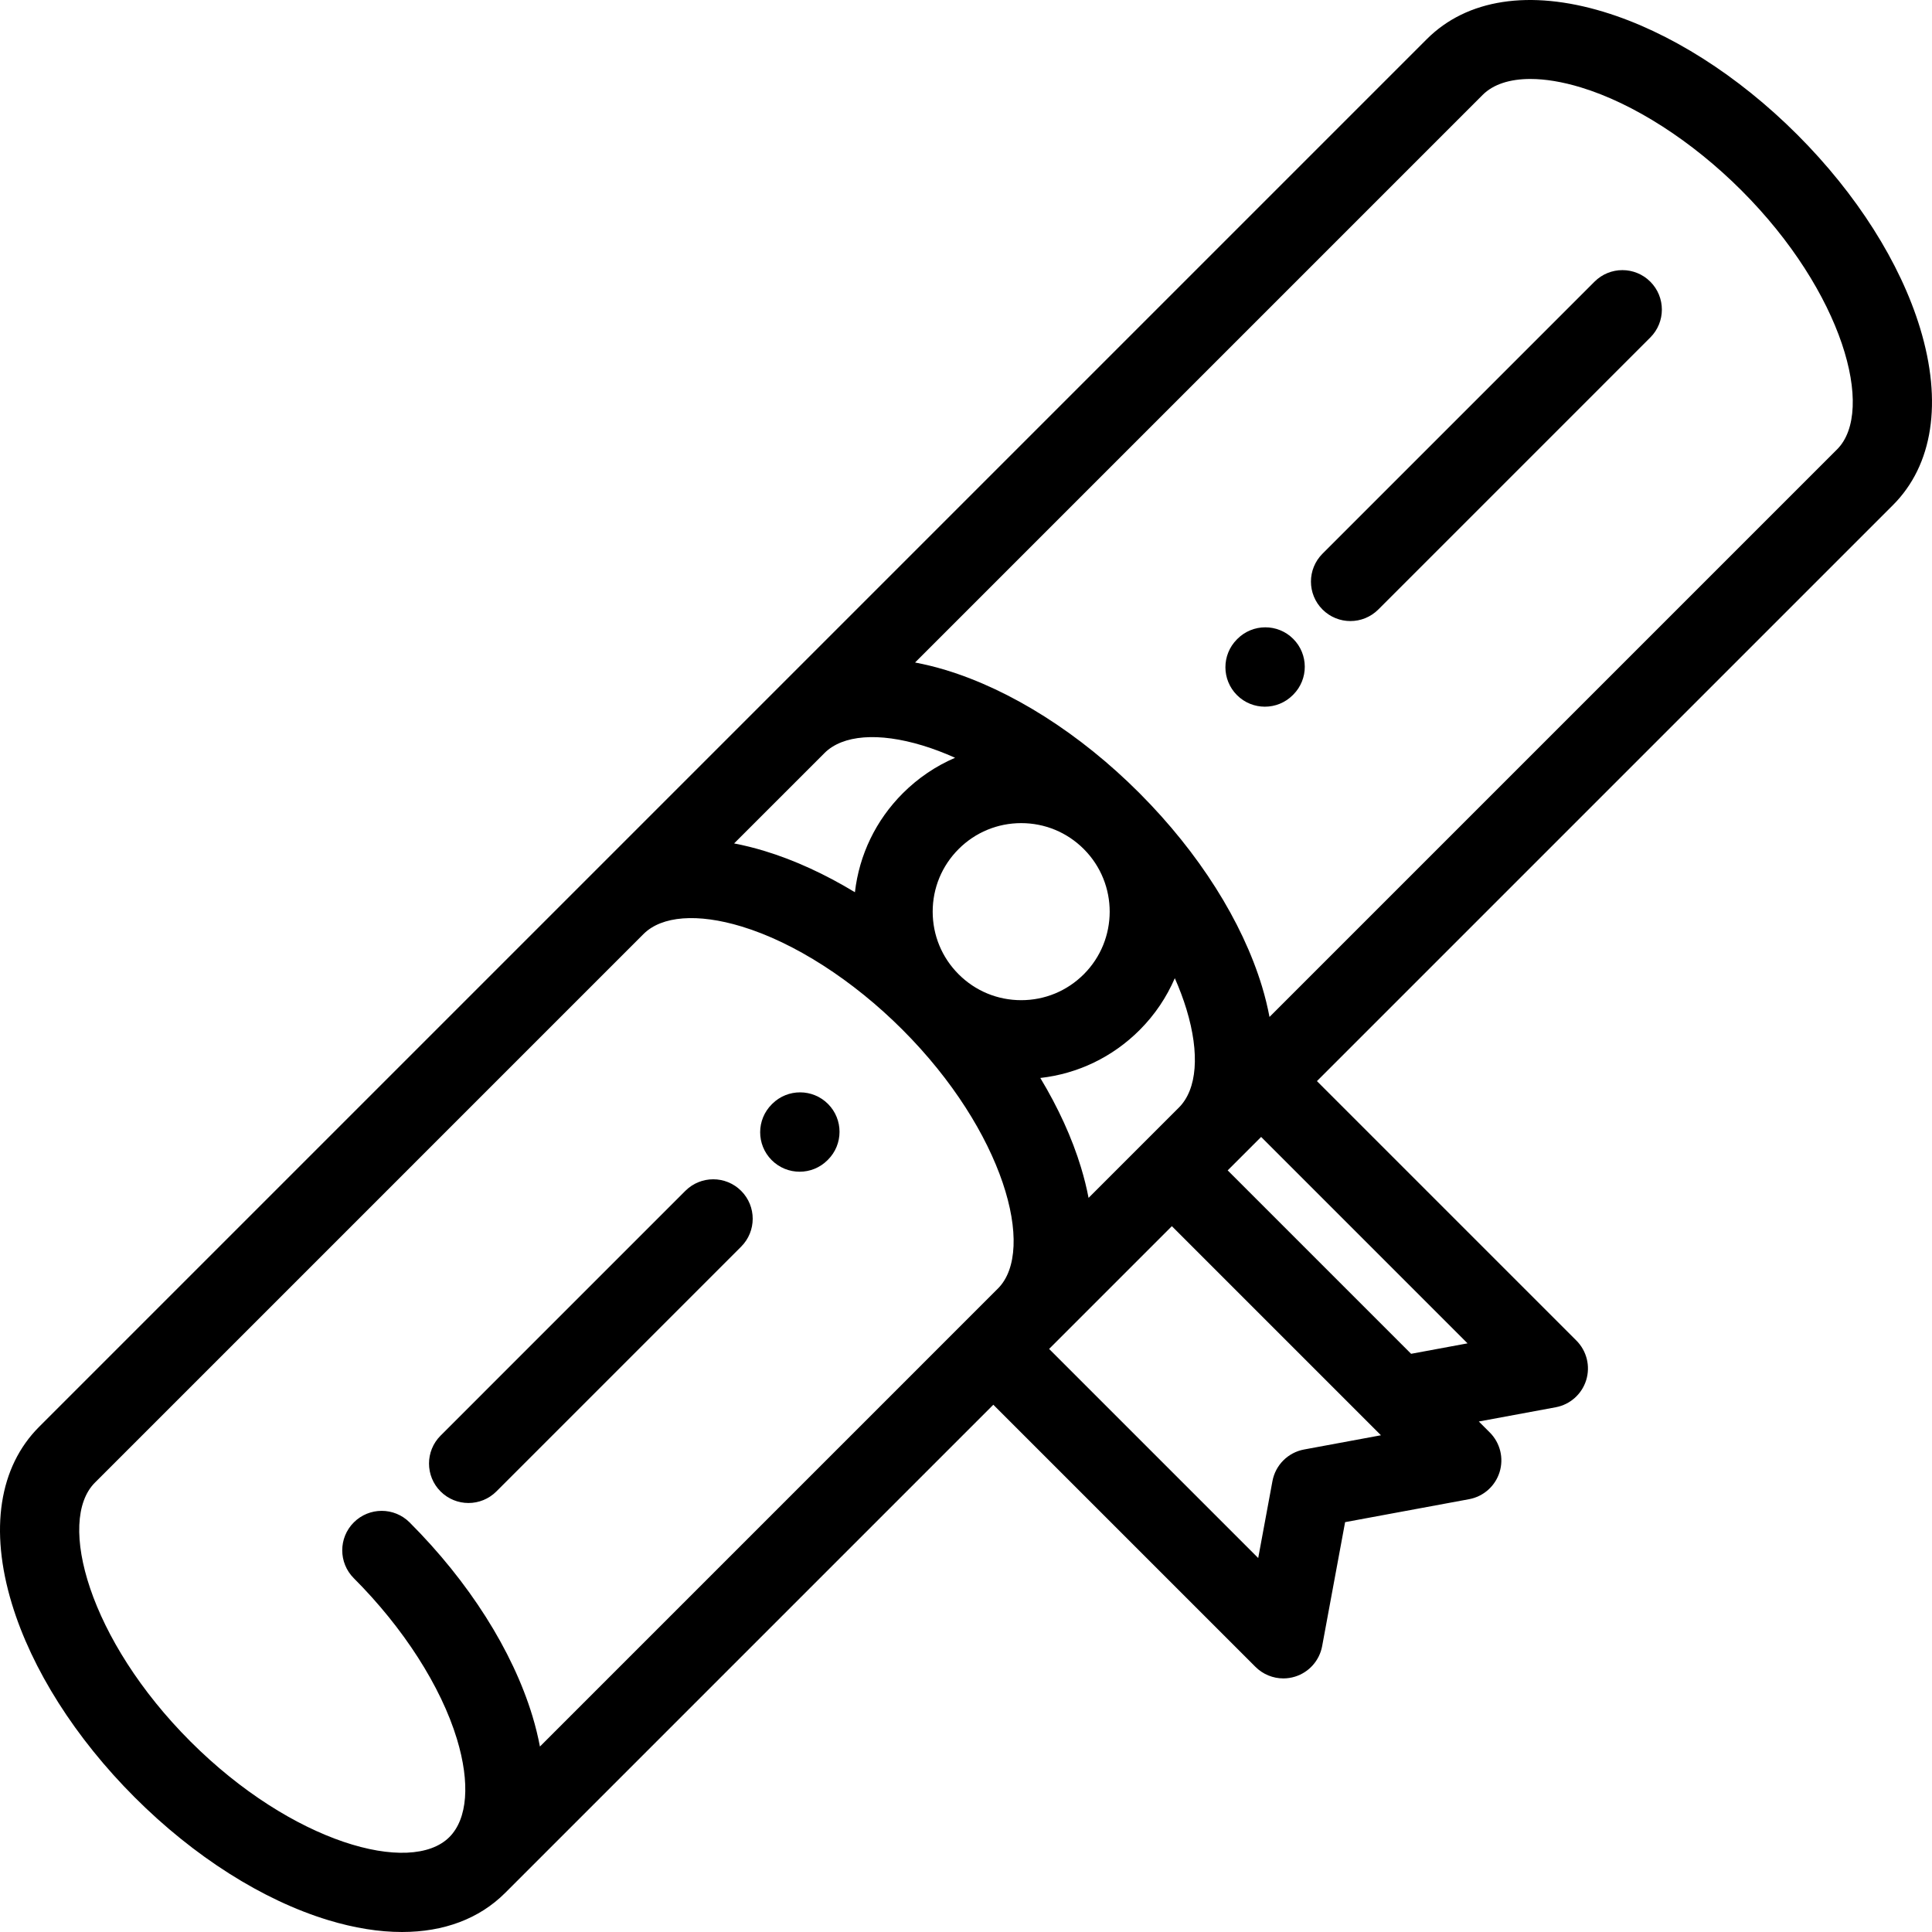 <?xml version="1.0" encoding="UTF-8"?>
<!-- Generator: Adobe Illustrator 19.0.0, SVG Export Plug-In . SVG Version: 6.00 Build 0)  -->
<svg xmlns="http://www.w3.org/2000/svg" xmlns:xlink="http://www.w3.org/1999/xlink" id="Layer_1" x="0px" y="0px" viewBox="0 0 511.999 511.999" style="enable-background:new 0 0 511.999 511.999;" xml:space="preserve">
<g>
	<g>
		<path d="M219.437,292.563c-4.075-4.09-10.695-4.105-14.787-0.031l-0.119,0.119c-4.093,4.075-4.106,10.696-0.031,14.788    c2.043,2.052,4.726,3.078,7.409,3.078c2.668,0,5.337-1.014,7.378-3.047l0.119-0.119    C223.498,303.277,223.512,296.656,219.437,292.563z"></path>
	</g>
</g>
<g>
	<g>
		<path d="M196.411,315.587c-4.085-4.084-10.706-4.083-14.788,0l-64.868,64.871c-4.083,4.083-4.083,10.704,0,14.787    c2.042,2.042,4.717,3.063,7.394,3.063c2.677,0,5.353-1.021,7.395-3.063l64.868-64.871    C200.494,326.291,200.494,319.67,196.411,315.587z"></path>
	</g>
</g>
<g>
	<g>
		<path d="M342.701,169.293c-4.093-4.075-10.714-4.06-14.787,0.032l-0.118,0.119c-4.076,4.091-4.061,10.712,0.031,14.787    c2.041,2.032,4.709,3.047,7.378,3.047c2.683,0,5.367-1.027,7.409-3.079l0.118-0.119    C346.808,179.988,346.793,173.368,342.701,169.293z"></path>
	</g>
</g>
<g>
	<g>
		<path d="M437.348,74.649c-4.085-4.084-10.704-4.083-14.788,0l-72.084,72.087c-4.083,4.083-4.083,10.704,0,14.787    c2.042,2.042,4.717,3.063,7.394,3.063c2.676,0,5.352-1.022,7.395-3.063l72.084-72.087    C441.432,85.353,441.432,78.733,437.348,74.649z"></path>
	</g>
</g>
<g>
	<g>
		<path d="M508.853,86.99c-5.274-17.366-16.832-35.585-32.546-51.298c-15.714-15.714-33.931-27.273-51.298-32.546    c-19.623-5.959-36.272-3.395-46.885,7.219L10.364,378.125c-10.613,10.614-13.178,27.265-7.218,46.884    c5.274,17.366,16.832,35.585,32.546,51.298c15.714,15.714,33.931,27.273,51.298,32.546c6.928,2.104,13.483,3.145,19.535,3.145    c11.088,0,20.483-3.498,27.349-10.364l129.366-129.367l69.466,69.465c1.991,1.991,4.662,3.063,7.395,3.063    c1.036,0,2.081-0.154,3.1-0.472c3.709-1.151,6.472-4.263,7.18-8.082l6.084-32.857l32.858-6.084    c3.818-0.707,6.929-3.471,8.082-7.18c1.152-3.709,0.154-7.75-2.592-10.496l-2.912-2.911l20.367-3.772    c3.818-0.707,6.929-3.471,8.082-7.18c1.152-3.709,0.154-7.75-2.592-10.496L349,286.507l152.636-152.636    C512.248,123.259,514.812,106.609,508.853,86.99z M206.676,211.388l11.825-11.825c4.827-4.823,14.309-5.549,26.016-1.994    c2.81,0.853,5.684,1.95,8.59,3.248c-5.107,2.196-9.804,5.356-13.852,9.404c-7.155,7.155-11.554,16.325-12.692,26.229    c-7.944-4.807-16.026-8.524-23.934-10.926c-2.756-0.836-5.453-1.506-8.082-2.008L206.676,211.388z M264.467,341.467    L143.087,462.848c-0.502-2.637-1.154-5.334-1.993-8.096c-5.274-17.366-16.832-35.585-32.546-51.298    c-4.084-4.083-10.703-4.083-14.788,0c-4.083,4.083-4.083,10.704,0,14.788c13.134,13.134,23.094,28.656,27.324,42.587    c3.556,11.71,2.828,21.195-1.997,26.019c-10.215,10.216-41.724,1.555-68.606-25.328c-26.882-26.881-35.543-58.392-25.328-68.607    L170.53,247.534c0.001-0.001,0.002-0.002,0.003-0.003l0.012-0.012l0.009-0.009c4.833-4.807,14.306-5.527,25.998-1.976    c13.931,4.231,29.454,14.19,42.587,27.324C266.021,299.74,274.682,331.252,264.467,341.467z M254.043,258.187    c-4.431-4.431-6.872-10.322-6.872-16.589s2.44-12.157,6.872-16.59c4.43-4.431,10.322-6.871,16.589-6.871    c6.253,0,12.132,2.431,16.558,6.844c0.025,0.025,0.049,0.051,0.075,0.077c9.099,9.151,9.086,23.997-0.045,33.128    c-4.43,4.431-10.322,6.872-16.589,6.872C264.365,265.059,258.473,262.62,254.043,258.187z M302.008,272.973    c4.073-4.073,7.174-8.751,9.329-13.743c1.232,2.791,2.272,5.55,3.092,8.25c3.556,11.711,2.829,21.195-1.996,26.019l-23.951,23.951    c-0.502-2.63-1.171-5.327-2.009-8.083c-2.377-7.828-6.042-15.828-10.778-23.694C285.631,284.553,294.833,280.148,302.008,272.973z     M345.59,384.132c-4.257,0.788-7.589,4.12-8.378,8.378l-3.774,20.38l-55.411-55.411l1.222-1.222    c0.001-0.001,0.003-0.002,0.004-0.003l31.305-31.305l55.41,55.41L345.59,384.132z M388.914,356l-14.958,2.77l-48.609-48.609    l1.874-1.873c0.001-0.001,0.002-0.003,0.004-0.004l6.987-6.987L388.914,356z M486.847,119.086L336.432,269.501    c-0.502-2.637-1.154-5.334-1.993-8.097c-5.25-17.284-16.727-35.411-32.327-51.074c-0.036-0.036-0.067-0.072-0.102-0.108    c-0.014-0.014-0.028-0.026-0.042-0.04c-0.024-0.025-0.048-0.051-0.073-0.075c-15.714-15.714-33.931-27.273-51.298-32.546    c-2.764-0.84-5.46-1.49-8.097-1.993L392.913,25.152c2.804-2.804,7.18-4.224,12.654-4.224c3.945,0,8.46,0.738,13.365,2.228    c13.931,4.231,29.454,14.19,42.587,27.324C488.402,77.361,497.063,108.87,486.847,119.086z"></path>
	</g>
</g>
<g>
</g>
<g>
</g>
<g>
</g>
<g>
</g>
<g>
</g>
<g>
</g>
<g>
</g>
<g>
</g>
<g>
</g>
<g>
</g>
<g>
</g>
<g>
</g>
<g>
</g>
<g>
</g>
<g>
</g>
</svg>
